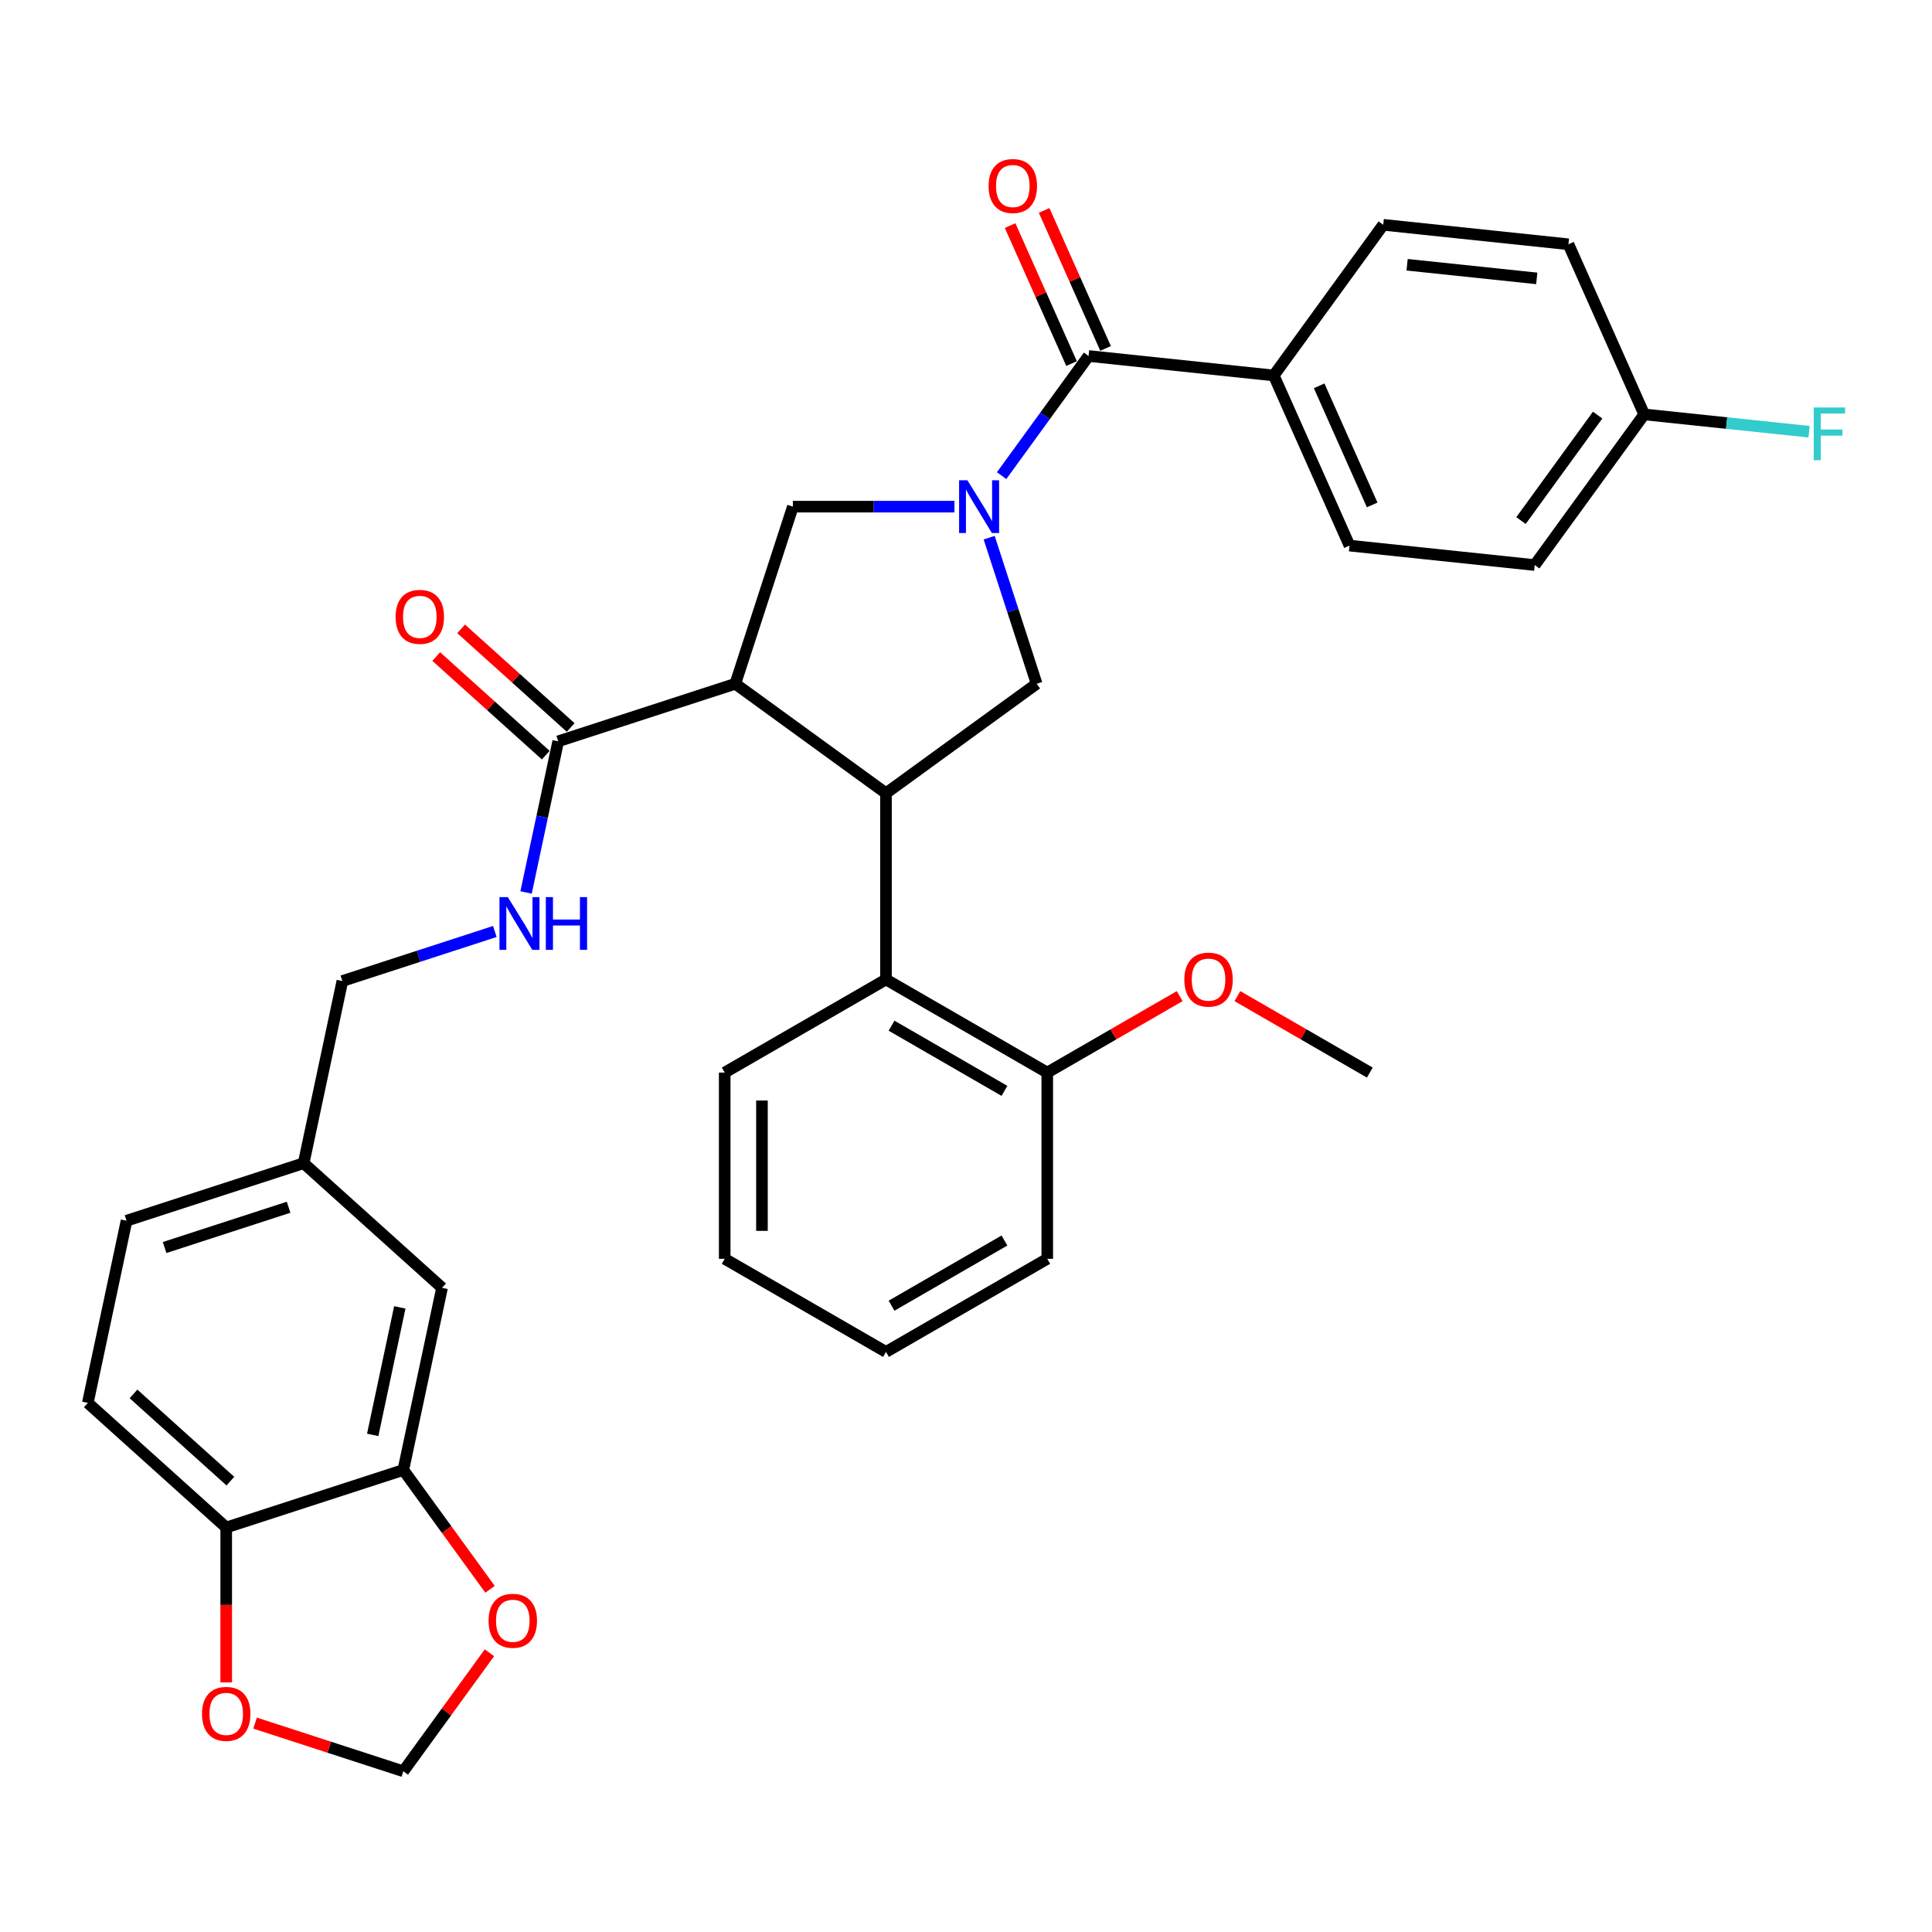 <?xml version='1.0' encoding='iso-8859-1'?>
<svg version='1.1' baseProfile='full'
              xmlns='http://www.w3.org/2000/svg'
                      xmlns:rdkit='http://www.rdkit.org/xml'
                      xmlns:xlink='http://www.w3.org/1999/xlink'
                  xml:space='preserve'
width='1000px' height='1000px' viewBox='0 0 1000 1000'>
<!-- END OF HEADER -->
<rect style='opacity:1.0;fill:#FFFFFF;stroke:none' width='1000' height='1000' x='0' y='0'> </rect>
<path class='bond-0' d='M 659.3,194.338 L 698.506,282.397' style='fill:none;fill-rule:evenodd;stroke:#000000;stroke-width:6px;stroke-linecap:butt;stroke-linejoin:miter;stroke-opacity:1' />
<path class='bond-0' d='M 682.793,199.706 L 710.237,261.347' style='fill:none;fill-rule:evenodd;stroke:#000000;stroke-width:6px;stroke-linecap:butt;stroke-linejoin:miter;stroke-opacity:1' />
<path class='bond-1' d='M 659.3,194.338 L 715.958,116.356' style='fill:none;fill-rule:evenodd;stroke:#000000;stroke-width:6px;stroke-linecap:butt;stroke-linejoin:miter;stroke-opacity:1' />
<path class='bond-2' d='M 659.3,194.338 L 563.436,184.262' style='fill:none;fill-rule:evenodd;stroke:#000000;stroke-width:6px;stroke-linecap:butt;stroke-linejoin:miter;stroke-opacity:1' />
<path class='bond-3' d='M 511.996,278.304 L 524.281,316.112' style='fill:none;fill-rule:evenodd;stroke:#0000FF;stroke-width:6px;stroke-linecap:butt;stroke-linejoin:miter;stroke-opacity:1' />
<path class='bond-3' d='M 524.281,316.112 L 536.565,353.919' style='fill:none;fill-rule:evenodd;stroke:#000000;stroke-width:6px;stroke-linecap:butt;stroke-linejoin:miter;stroke-opacity:1' />
<path class='bond-4' d='M 518.446,246.186 L 540.941,215.224' style='fill:none;fill-rule:evenodd;stroke:#0000FF;stroke-width:6px;stroke-linecap:butt;stroke-linejoin:miter;stroke-opacity:1' />
<path class='bond-4' d='M 540.941,215.224 L 563.436,184.262' style='fill:none;fill-rule:evenodd;stroke:#000000;stroke-width:6px;stroke-linecap:butt;stroke-linejoin:miter;stroke-opacity:1' />
<path class='bond-5' d='M 494.016,262.245 L 452.201,262.245' style='fill:none;fill-rule:evenodd;stroke:#0000FF;stroke-width:6px;stroke-linecap:butt;stroke-linejoin:miter;stroke-opacity:1' />
<path class='bond-5' d='M 452.201,262.245 L 410.387,262.245' style='fill:none;fill-rule:evenodd;stroke:#000000;stroke-width:6px;stroke-linecap:butt;stroke-linejoin:miter;stroke-opacity:1' />
<path class='bond-6' d='M 572.242,180.342 L 556.343,144.631' style='fill:none;fill-rule:evenodd;stroke:#000000;stroke-width:6px;stroke-linecap:butt;stroke-linejoin:miter;stroke-opacity:1' />
<path class='bond-6' d='M 556.343,144.631 L 540.443,108.921' style='fill:none;fill-rule:evenodd;stroke:#FF0000;stroke-width:6px;stroke-linecap:butt;stroke-linejoin:miter;stroke-opacity:1' />
<path class='bond-6' d='M 554.63,188.183 L 538.731,152.473' style='fill:none;fill-rule:evenodd;stroke:#000000;stroke-width:6px;stroke-linecap:butt;stroke-linejoin:miter;stroke-opacity:1' />
<path class='bond-6' d='M 538.731,152.473 L 522.832,116.762' style='fill:none;fill-rule:evenodd;stroke:#FF0000;stroke-width:6px;stroke-linecap:butt;stroke-linejoin:miter;stroke-opacity:1' />
<path class='bond-7' d='M 698.506,282.397 L 794.37,292.472' style='fill:none;fill-rule:evenodd;stroke:#000000;stroke-width:6px;stroke-linecap:butt;stroke-linejoin:miter;stroke-opacity:1' />
<path class='bond-8' d='M 715.958,116.356 L 811.822,126.431' style='fill:none;fill-rule:evenodd;stroke:#000000;stroke-width:6px;stroke-linecap:butt;stroke-linejoin:miter;stroke-opacity:1' />
<path class='bond-8' d='M 728.322,137.04 L 795.427,144.093' style='fill:none;fill-rule:evenodd;stroke:#000000;stroke-width:6px;stroke-linecap:butt;stroke-linejoin:miter;stroke-opacity:1' />
<path class='bond-9' d='M 536.565,353.919 L 458.583,410.577' style='fill:none;fill-rule:evenodd;stroke:#000000;stroke-width:6px;stroke-linecap:butt;stroke-linejoin:miter;stroke-opacity:1' />
<path class='bond-10' d='M 410.387,262.245 L 380.6,353.919' style='fill:none;fill-rule:evenodd;stroke:#000000;stroke-width:6px;stroke-linecap:butt;stroke-linejoin:miter;stroke-opacity:1' />
<path class='bond-11' d='M 380.6,353.919 L 288.926,383.706' style='fill:none;fill-rule:evenodd;stroke:#000000;stroke-width:6px;stroke-linecap:butt;stroke-linejoin:miter;stroke-opacity:1' />
<path class='bond-12' d='M 380.6,353.919 L 458.583,410.577' style='fill:none;fill-rule:evenodd;stroke:#000000;stroke-width:6px;stroke-linecap:butt;stroke-linejoin:miter;stroke-opacity:1' />
<path class='bond-13' d='M 458.583,410.577 L 458.583,506.969' style='fill:none;fill-rule:evenodd;stroke:#000000;stroke-width:6px;stroke-linecap:butt;stroke-linejoin:miter;stroke-opacity:1' />
<path class='bond-14' d='M 45.455,726.136 L 117.088,790.635' style='fill:none;fill-rule:evenodd;stroke:#000000;stroke-width:6px;stroke-linecap:butt;stroke-linejoin:miter;stroke-opacity:1' />
<path class='bond-14' d='M 69.099,721.484 L 119.242,766.633' style='fill:none;fill-rule:evenodd;stroke:#000000;stroke-width:6px;stroke-linecap:butt;stroke-linejoin:miter;stroke-opacity:1' />
<path class='bond-15' d='M 45.455,726.136 L 65.496,631.85' style='fill:none;fill-rule:evenodd;stroke:#000000;stroke-width:6px;stroke-linecap:butt;stroke-linejoin:miter;stroke-opacity:1' />
<path class='bond-16' d='M 288.926,383.706 L 280.612,422.819' style='fill:none;fill-rule:evenodd;stroke:#000000;stroke-width:6px;stroke-linecap:butt;stroke-linejoin:miter;stroke-opacity:1' />
<path class='bond-16' d='M 280.612,422.819 L 272.298,461.933' style='fill:none;fill-rule:evenodd;stroke:#0000FF;stroke-width:6px;stroke-linecap:butt;stroke-linejoin:miter;stroke-opacity:1' />
<path class='bond-17' d='M 295.376,376.543 L 267.029,351.02' style='fill:none;fill-rule:evenodd;stroke:#000000;stroke-width:6px;stroke-linecap:butt;stroke-linejoin:miter;stroke-opacity:1' />
<path class='bond-17' d='M 267.029,351.02 L 238.683,325.497' style='fill:none;fill-rule:evenodd;stroke:#FF0000;stroke-width:6px;stroke-linecap:butt;stroke-linejoin:miter;stroke-opacity:1' />
<path class='bond-17' d='M 282.476,390.869 L 254.13,365.346' style='fill:none;fill-rule:evenodd;stroke:#000000;stroke-width:6px;stroke-linecap:butt;stroke-linejoin:miter;stroke-opacity:1' />
<path class='bond-17' d='M 254.13,365.346 L 225.784,339.823' style='fill:none;fill-rule:evenodd;stroke:#FF0000;stroke-width:6px;stroke-linecap:butt;stroke-linejoin:miter;stroke-opacity:1' />
<path class='bond-18' d='M 256.122,482.138 L 216.667,494.958' style='fill:none;fill-rule:evenodd;stroke:#0000FF;stroke-width:6px;stroke-linecap:butt;stroke-linejoin:miter;stroke-opacity:1' />
<path class='bond-18' d='M 216.667,494.958 L 177.211,507.778' style='fill:none;fill-rule:evenodd;stroke:#000000;stroke-width:6px;stroke-linecap:butt;stroke-linejoin:miter;stroke-opacity:1' />
<path class='bond-19' d='M 65.496,631.85 L 157.17,602.064' style='fill:none;fill-rule:evenodd;stroke:#000000;stroke-width:6px;stroke-linecap:butt;stroke-linejoin:miter;stroke-opacity:1' />
<path class='bond-19' d='M 85.204,645.717 L 149.376,624.866' style='fill:none;fill-rule:evenodd;stroke:#000000;stroke-width:6px;stroke-linecap:butt;stroke-linejoin:miter;stroke-opacity:1' />
<path class='bond-20' d='M 542.06,651.557 L 458.583,699.753' style='fill:none;fill-rule:evenodd;stroke:#000000;stroke-width:6px;stroke-linecap:butt;stroke-linejoin:miter;stroke-opacity:1' />
<path class='bond-20' d='M 519.899,642.09 L 461.465,675.828' style='fill:none;fill-rule:evenodd;stroke:#000000;stroke-width:6px;stroke-linecap:butt;stroke-linejoin:miter;stroke-opacity:1' />
<path class='bond-21' d='M 542.06,651.557 L 542.06,555.165' style='fill:none;fill-rule:evenodd;stroke:#000000;stroke-width:6px;stroke-linecap:butt;stroke-linejoin:miter;stroke-opacity:1' />
<path class='bond-22' d='M 542.06,555.165 L 458.583,506.969' style='fill:none;fill-rule:evenodd;stroke:#000000;stroke-width:6px;stroke-linecap:butt;stroke-linejoin:miter;stroke-opacity:1' />
<path class='bond-22' d='M 519.899,564.631 L 461.465,530.894' style='fill:none;fill-rule:evenodd;stroke:#000000;stroke-width:6px;stroke-linecap:butt;stroke-linejoin:miter;stroke-opacity:1' />
<path class='bond-23' d='M 542.06,555.165 L 576.329,535.38' style='fill:none;fill-rule:evenodd;stroke:#000000;stroke-width:6px;stroke-linecap:butt;stroke-linejoin:miter;stroke-opacity:1' />
<path class='bond-23' d='M 576.329,535.38 L 610.597,515.595' style='fill:none;fill-rule:evenodd;stroke:#FF0000;stroke-width:6px;stroke-linecap:butt;stroke-linejoin:miter;stroke-opacity:1' />
<path class='bond-24' d='M 458.583,506.969 L 375.105,555.165' style='fill:none;fill-rule:evenodd;stroke:#000000;stroke-width:6px;stroke-linecap:butt;stroke-linejoin:miter;stroke-opacity:1' />
<path class='bond-25' d='M 375.105,555.165 L 375.105,651.557' style='fill:none;fill-rule:evenodd;stroke:#000000;stroke-width:6px;stroke-linecap:butt;stroke-linejoin:miter;stroke-opacity:1' />
<path class='bond-25' d='M 394.383,569.624 L 394.383,637.098' style='fill:none;fill-rule:evenodd;stroke:#000000;stroke-width:6px;stroke-linecap:butt;stroke-linejoin:miter;stroke-opacity:1' />
<path class='bond-26' d='M 458.583,699.753 L 375.105,651.557' style='fill:none;fill-rule:evenodd;stroke:#000000;stroke-width:6px;stroke-linecap:butt;stroke-linejoin:miter;stroke-opacity:1' />
<path class='bond-27' d='M 640.479,515.595 L 674.747,535.38' style='fill:none;fill-rule:evenodd;stroke:#FF0000;stroke-width:6px;stroke-linecap:butt;stroke-linejoin:miter;stroke-opacity:1' />
<path class='bond-27' d='M 674.747,535.38 L 709.016,555.165' style='fill:none;fill-rule:evenodd;stroke:#000000;stroke-width:6px;stroke-linecap:butt;stroke-linejoin:miter;stroke-opacity:1' />
<path class='bond-28' d='M 157.17,602.064 L 228.803,666.562' style='fill:none;fill-rule:evenodd;stroke:#000000;stroke-width:6px;stroke-linecap:butt;stroke-linejoin:miter;stroke-opacity:1' />
<path class='bond-29' d='M 157.17,602.064 L 177.211,507.778' style='fill:none;fill-rule:evenodd;stroke:#000000;stroke-width:6px;stroke-linecap:butt;stroke-linejoin:miter;stroke-opacity:1' />
<path class='bond-30' d='M 228.803,666.562 L 208.762,760.848' style='fill:none;fill-rule:evenodd;stroke:#000000;stroke-width:6px;stroke-linecap:butt;stroke-linejoin:miter;stroke-opacity:1' />
<path class='bond-30' d='M 206.94,676.697 L 192.911,742.697' style='fill:none;fill-rule:evenodd;stroke:#000000;stroke-width:6px;stroke-linecap:butt;stroke-linejoin:miter;stroke-opacity:1' />
<path class='bond-31' d='M 117.088,790.635 L 208.762,760.848' style='fill:none;fill-rule:evenodd;stroke:#000000;stroke-width:6px;stroke-linecap:butt;stroke-linejoin:miter;stroke-opacity:1' />
<path class='bond-32' d='M 117.088,790.635 L 117.088,830.724' style='fill:none;fill-rule:evenodd;stroke:#000000;stroke-width:6px;stroke-linecap:butt;stroke-linejoin:miter;stroke-opacity:1' />
<path class='bond-32' d='M 117.088,830.724 L 117.088,870.813' style='fill:none;fill-rule:evenodd;stroke:#FF0000;stroke-width:6px;stroke-linecap:butt;stroke-linejoin:miter;stroke-opacity:1' />
<path class='bond-33' d='M 208.762,760.848 L 231.201,791.733' style='fill:none;fill-rule:evenodd;stroke:#000000;stroke-width:6px;stroke-linecap:butt;stroke-linejoin:miter;stroke-opacity:1' />
<path class='bond-33' d='M 231.201,791.733 L 253.64,822.617' style='fill:none;fill-rule:evenodd;stroke:#FF0000;stroke-width:6px;stroke-linecap:butt;stroke-linejoin:miter;stroke-opacity:1' />
<path class='bond-34' d='M 253.332,855.468 L 231.047,886.14' style='fill:none;fill-rule:evenodd;stroke:#FF0000;stroke-width:6px;stroke-linecap:butt;stroke-linejoin:miter;stroke-opacity:1' />
<path class='bond-34' d='M 231.047,886.14 L 208.762,916.813' style='fill:none;fill-rule:evenodd;stroke:#000000;stroke-width:6px;stroke-linecap:butt;stroke-linejoin:miter;stroke-opacity:1' />
<path class='bond-35' d='M 208.762,916.813 L 170.395,904.347' style='fill:none;fill-rule:evenodd;stroke:#000000;stroke-width:6px;stroke-linecap:butt;stroke-linejoin:miter;stroke-opacity:1' />
<path class='bond-35' d='M 170.395,904.347 L 132.028,891.881' style='fill:none;fill-rule:evenodd;stroke:#FF0000;stroke-width:6px;stroke-linecap:butt;stroke-linejoin:miter;stroke-opacity:1' />
<path class='bond-36' d='M 851.028,214.49 L 811.822,126.431' style='fill:none;fill-rule:evenodd;stroke:#000000;stroke-width:6px;stroke-linecap:butt;stroke-linejoin:miter;stroke-opacity:1' />
<path class='bond-37' d='M 851.028,214.49 L 893.697,218.974' style='fill:none;fill-rule:evenodd;stroke:#000000;stroke-width:6px;stroke-linecap:butt;stroke-linejoin:miter;stroke-opacity:1' />
<path class='bond-37' d='M 893.697,218.974 L 936.365,223.459' style='fill:none;fill-rule:evenodd;stroke:#33CCCC;stroke-width:6px;stroke-linecap:butt;stroke-linejoin:miter;stroke-opacity:1' />
<path class='bond-38' d='M 851.028,214.49 L 794.37,292.472' style='fill:none;fill-rule:evenodd;stroke:#000000;stroke-width:6px;stroke-linecap:butt;stroke-linejoin:miter;stroke-opacity:1' />
<path class='bond-38' d='M 826.932,214.855 L 787.272,269.443' style='fill:none;fill-rule:evenodd;stroke:#000000;stroke-width:6px;stroke-linecap:butt;stroke-linejoin:miter;stroke-opacity:1' />
<path  class='atom-1' d='M 500.744 248.596
L 509.689 263.055
Q 510.576 264.481, 512.003 267.065
Q 513.429 269.648, 513.507 269.802
L 513.507 248.596
L 517.131 248.596
L 517.131 275.894
L 513.391 275.894
L 503.79 260.086
Q 502.672 258.235, 501.477 256.115
Q 500.32 253.994, 499.973 253.339
L 499.973 275.894
L 496.426 275.894
L 496.426 248.596
L 500.744 248.596
' fill='#0000FF'/>
<path  class='atom-3' d='M 511.699 96.281
Q 511.699 89.727, 514.938 86.064
Q 518.177 82.401, 524.23 82.401
Q 530.283 82.401, 533.522 86.064
Q 536.761 89.727, 536.761 96.281
Q 536.761 102.913, 533.484 106.692
Q 530.206 110.432, 524.23 110.432
Q 518.215 110.432, 514.938 106.692
Q 511.699 102.952, 511.699 96.281
M 524.23 107.347
Q 528.394 107.347, 530.63 104.571
Q 532.905 101.756, 532.905 96.281
Q 532.905 90.922, 530.63 88.223
Q 528.394 85.485, 524.23 85.485
Q 520.066 85.485, 517.791 88.184
Q 515.555 90.883, 515.555 96.281
Q 515.555 101.795, 517.791 104.571
Q 520.066 107.347, 524.23 107.347
' fill='#FF0000'/>
<path  class='atom-12' d='M 262.851 464.342
L 271.796 478.801
Q 272.683 480.228, 274.109 482.811
Q 275.536 485.394, 275.613 485.549
L 275.613 464.342
L 279.237 464.342
L 279.237 491.641
L 275.497 491.641
L 265.897 475.832
Q 264.778 473.982, 263.583 471.861
Q 262.427 469.74, 262.079 469.085
L 262.079 491.641
L 258.532 491.641
L 258.532 464.342
L 262.851 464.342
' fill='#0000FF'/>
<path  class='atom-12' d='M 282.515 464.342
L 286.216 464.342
L 286.216 475.948
L 300.174 475.948
L 300.174 464.342
L 303.875 464.342
L 303.875 491.641
L 300.174 491.641
L 300.174 479.032
L 286.216 479.032
L 286.216 491.641
L 282.515 491.641
L 282.515 464.342
' fill='#0000FF'/>
<path  class='atom-13' d='M 204.762 319.284
Q 204.762 312.73, 208 309.067
Q 211.239 305.404, 217.293 305.404
Q 223.346 305.404, 226.585 309.067
Q 229.824 312.73, 229.824 319.284
Q 229.824 325.916, 226.546 329.695
Q 223.269 333.435, 217.293 333.435
Q 211.278 333.435, 208 329.695
Q 204.762 325.955, 204.762 319.284
M 217.293 330.35
Q 221.457 330.35, 223.693 327.574
Q 225.968 324.759, 225.968 319.284
Q 225.968 313.925, 223.693 311.226
Q 221.457 308.488, 217.293 308.488
Q 213.129 308.488, 210.854 311.187
Q 208.617 313.886, 208.617 319.284
Q 208.617 324.798, 210.854 327.574
Q 213.129 330.35, 217.293 330.35
' fill='#FF0000'/>
<path  class='atom-21' d='M 613.007 507.046
Q 613.007 500.491, 616.246 496.828
Q 619.485 493.165, 625.538 493.165
Q 631.592 493.165, 634.83 496.828
Q 638.069 500.491, 638.069 507.046
Q 638.069 513.678, 634.792 517.456
Q 631.514 521.196, 625.538 521.196
Q 619.523 521.196, 616.246 517.456
Q 613.007 513.716, 613.007 507.046
M 625.538 518.112
Q 629.702 518.112, 631.939 515.336
Q 634.213 512.521, 634.213 507.046
Q 634.213 501.687, 631.939 498.988
Q 629.702 496.25, 625.538 496.25
Q 621.374 496.25, 619.099 498.949
Q 616.863 501.648, 616.863 507.046
Q 616.863 512.56, 619.099 515.336
Q 621.374 518.112, 625.538 518.112
' fill='#FF0000'/>
<path  class='atom-28' d='M 252.889 838.908
Q 252.889 832.353, 256.127 828.69
Q 259.366 825.027, 265.419 825.027
Q 271.473 825.027, 274.712 828.69
Q 277.95 832.353, 277.95 838.908
Q 277.95 845.539, 274.673 849.318
Q 271.396 853.058, 265.419 853.058
Q 259.405 853.058, 256.127 849.318
Q 252.889 845.578, 252.889 838.908
M 265.419 849.973
Q 269.584 849.973, 271.82 847.197
Q 274.095 844.383, 274.095 838.908
Q 274.095 833.548, 271.82 830.849
Q 269.584 828.112, 265.419 828.112
Q 261.255 828.112, 258.981 830.811
Q 256.744 833.51, 256.744 838.908
Q 256.744 844.421, 258.981 847.197
Q 261.255 849.973, 265.419 849.973
' fill='#FF0000'/>
<path  class='atom-30' d='M 104.557 887.104
Q 104.557 880.549, 107.795 876.886
Q 111.034 873.223, 117.088 873.223
Q 123.141 873.223, 126.38 876.886
Q 129.619 880.549, 129.619 887.104
Q 129.619 893.735, 126.341 897.514
Q 123.064 901.254, 117.088 901.254
Q 111.073 901.254, 107.795 897.514
Q 104.557 893.774, 104.557 887.104
M 117.088 898.169
Q 121.252 898.169, 123.488 895.393
Q 125.763 892.579, 125.763 887.104
Q 125.763 881.744, 123.488 879.045
Q 121.252 876.308, 117.088 876.308
Q 112.924 876.308, 110.649 879.007
Q 108.412 881.706, 108.412 887.104
Q 108.412 892.617, 110.649 895.393
Q 112.924 898.169, 117.088 898.169
' fill='#FF0000'/>
<path  class='atom-34' d='M 938.775 210.916
L 955.008 210.916
L 955.008 214.039
L 942.438 214.039
L 942.438 222.329
L 953.62 222.329
L 953.62 225.491
L 942.438 225.491
L 942.438 238.214
L 938.775 238.214
L 938.775 210.916
' fill='#33CCCC'/>
</svg>
